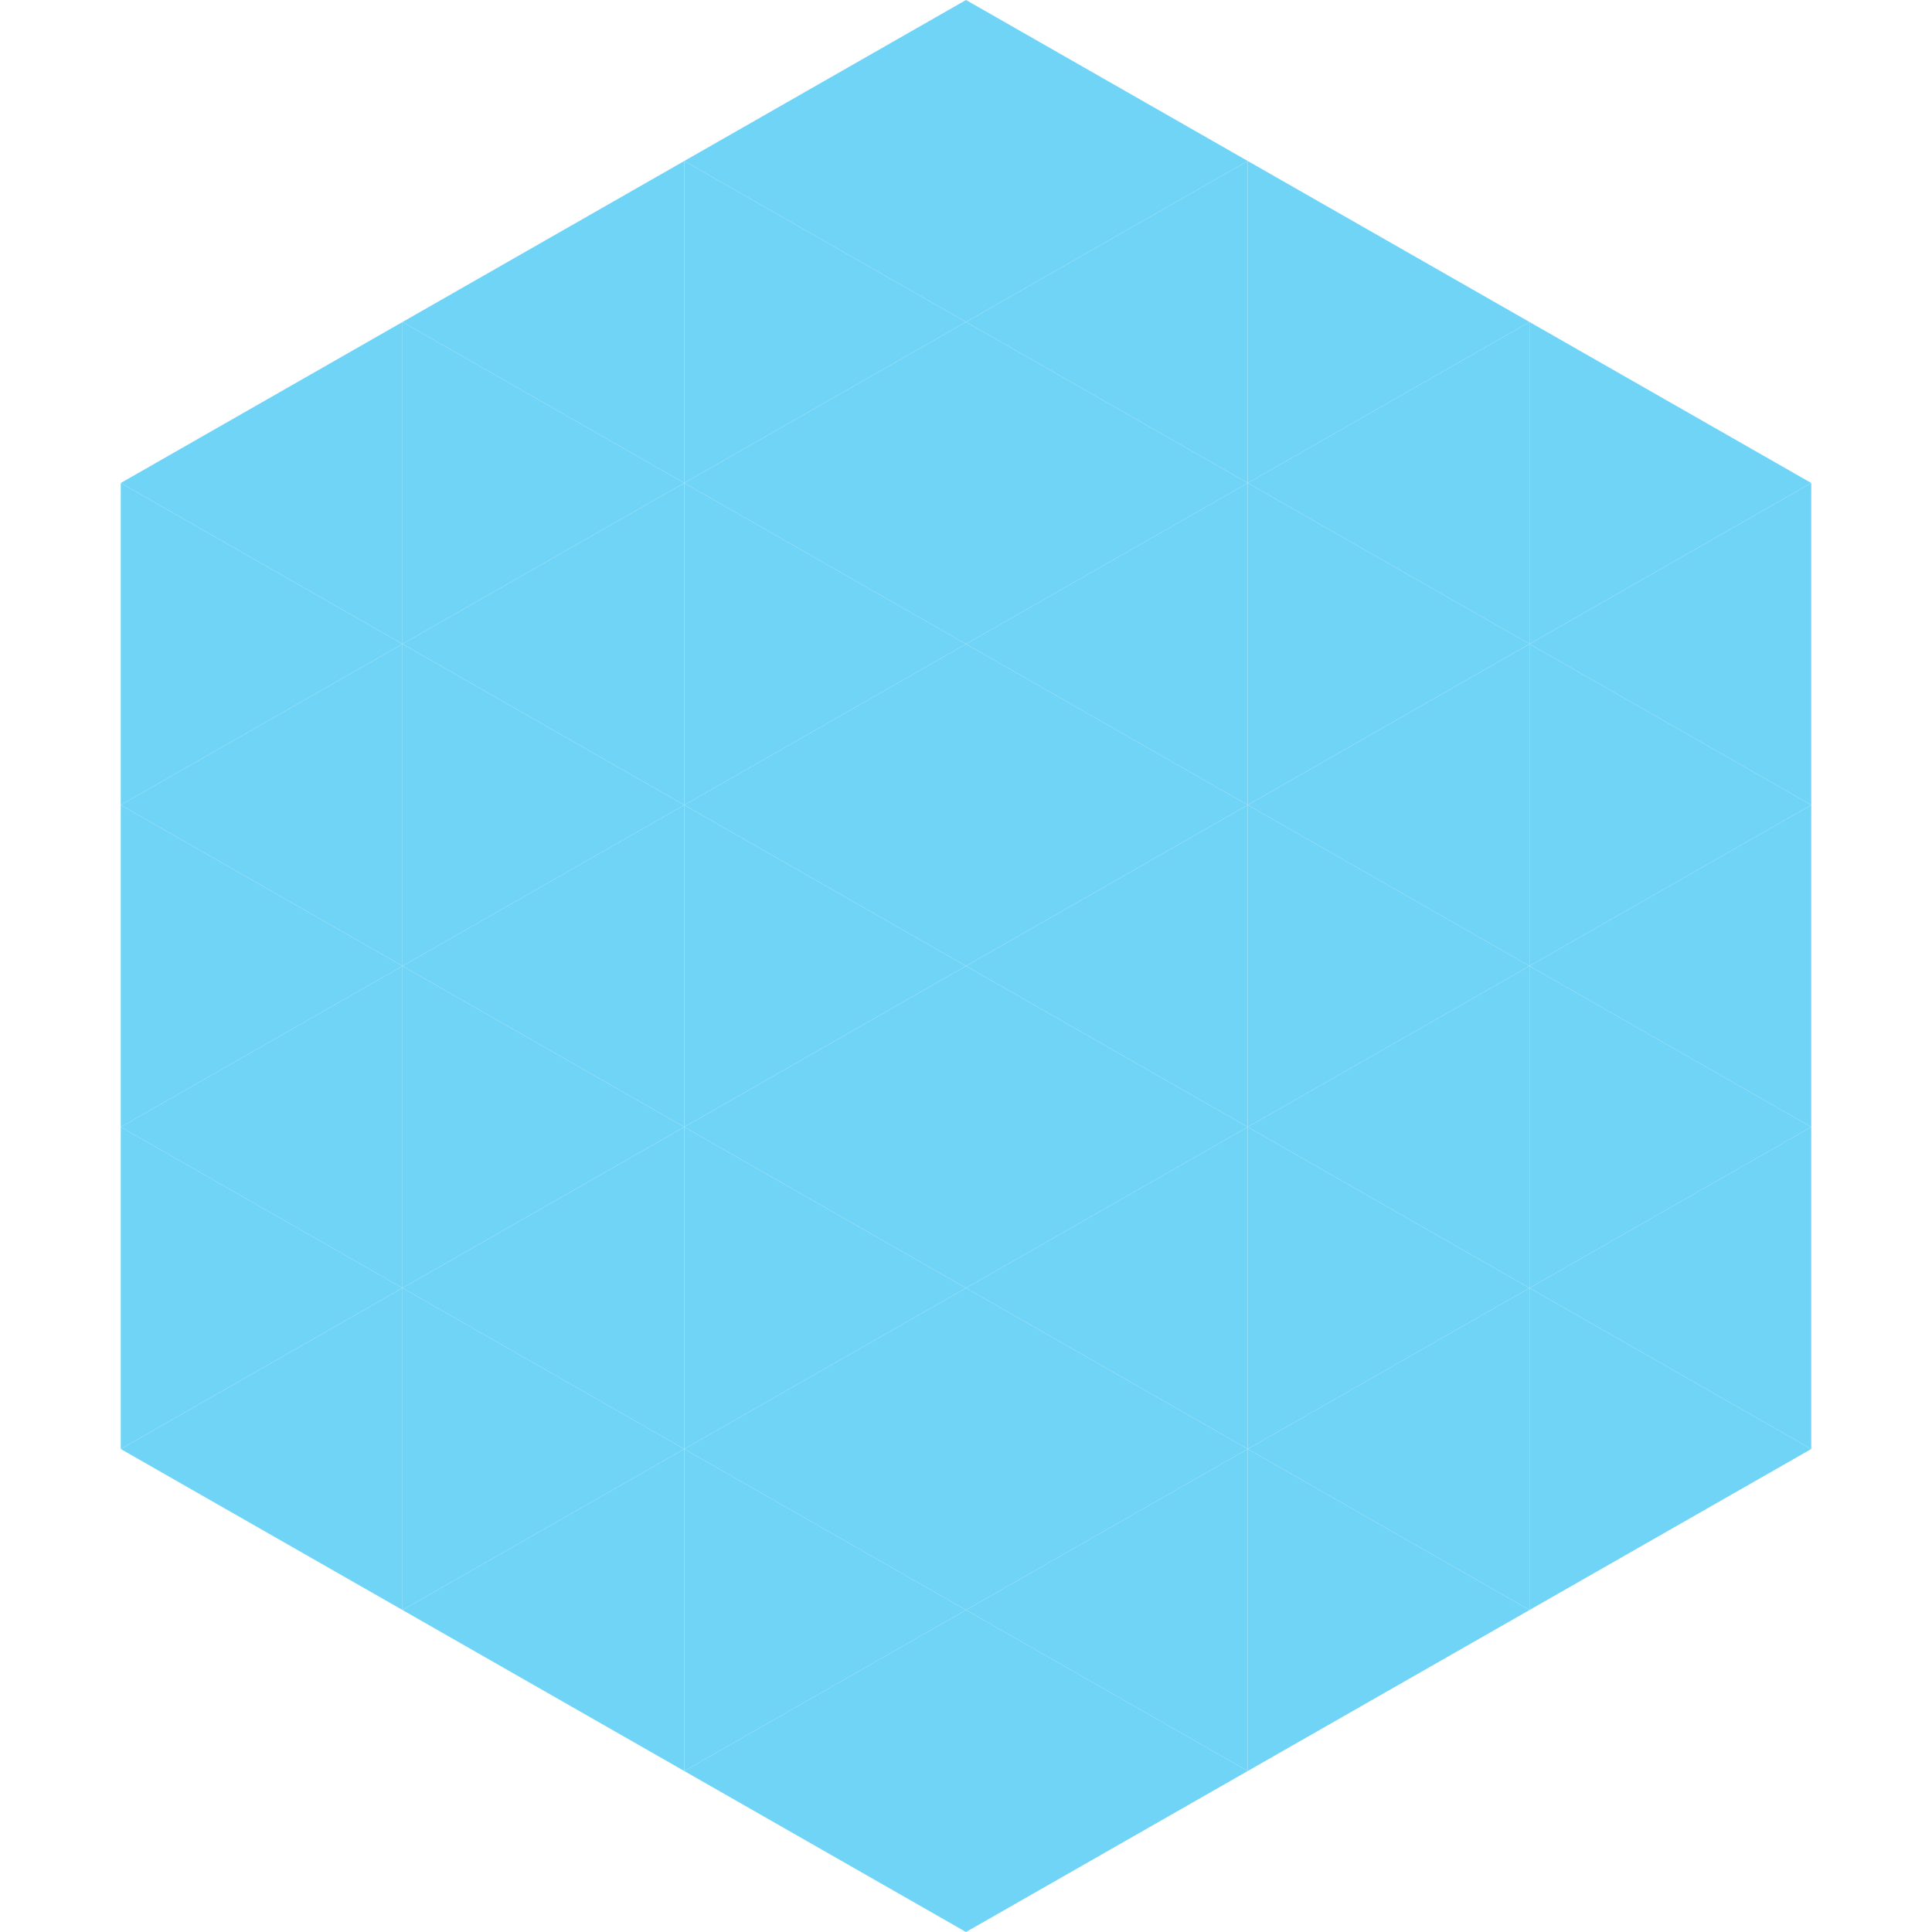 <?xml version="1.0"?>
<!-- Generated by SVGo -->
<svg width="240" height="240"
     xmlns="http://www.w3.org/2000/svg"
     xmlns:xlink="http://www.w3.org/1999/xlink">
<polygon points="50,40 15,60 50,80" style="fill:rgb(112,212,246)" />
<polygon points="190,40 225,60 190,80" style="fill:rgb(112,212,246)" />
<polygon points="15,60 50,80 15,100" style="fill:rgb(112,212,246)" />
<polygon points="225,60 190,80 225,100" style="fill:rgb(112,212,246)" />
<polygon points="50,80 15,100 50,120" style="fill:rgb(112,212,246)" />
<polygon points="190,80 225,100 190,120" style="fill:rgb(112,212,246)" />
<polygon points="15,100 50,120 15,140" style="fill:rgb(112,212,246)" />
<polygon points="225,100 190,120 225,140" style="fill:rgb(112,212,246)" />
<polygon points="50,120 15,140 50,160" style="fill:rgb(112,212,246)" />
<polygon points="190,120 225,140 190,160" style="fill:rgb(112,212,246)" />
<polygon points="15,140 50,160 15,180" style="fill:rgb(112,212,246)" />
<polygon points="225,140 190,160 225,180" style="fill:rgb(112,212,246)" />
<polygon points="50,160 15,180 50,200" style="fill:rgb(112,212,246)" />
<polygon points="190,160 225,180 190,200" style="fill:rgb(112,212,246)" />
<polygon points="15,180 50,200 15,220" style="fill:rgb(255,255,255); fill-opacity:0" />
<polygon points="225,180 190,200 225,220" style="fill:rgb(255,255,255); fill-opacity:0" />
<polygon points="50,0 85,20 50,40" style="fill:rgb(255,255,255); fill-opacity:0" />
<polygon points="190,0 155,20 190,40" style="fill:rgb(255,255,255); fill-opacity:0" />
<polygon points="85,20 50,40 85,60" style="fill:rgb(112,212,246)" />
<polygon points="155,20 190,40 155,60" style="fill:rgb(112,212,246)" />
<polygon points="50,40 85,60 50,80" style="fill:rgb(112,212,246)" />
<polygon points="190,40 155,60 190,80" style="fill:rgb(112,212,246)" />
<polygon points="85,60 50,80 85,100" style="fill:rgb(112,212,246)" />
<polygon points="155,60 190,80 155,100" style="fill:rgb(112,212,246)" />
<polygon points="50,80 85,100 50,120" style="fill:rgb(112,212,246)" />
<polygon points="190,80 155,100 190,120" style="fill:rgb(112,212,246)" />
<polygon points="85,100 50,120 85,140" style="fill:rgb(112,212,246)" />
<polygon points="155,100 190,120 155,140" style="fill:rgb(112,212,246)" />
<polygon points="50,120 85,140 50,160" style="fill:rgb(112,212,246)" />
<polygon points="190,120 155,140 190,160" style="fill:rgb(112,212,246)" />
<polygon points="85,140 50,160 85,180" style="fill:rgb(112,212,246)" />
<polygon points="155,140 190,160 155,180" style="fill:rgb(112,212,246)" />
<polygon points="50,160 85,180 50,200" style="fill:rgb(112,212,246)" />
<polygon points="190,160 155,180 190,200" style="fill:rgb(112,212,246)" />
<polygon points="85,180 50,200 85,220" style="fill:rgb(112,212,246)" />
<polygon points="155,180 190,200 155,220" style="fill:rgb(112,212,246)" />
<polygon points="120,0 85,20 120,40" style="fill:rgb(112,212,246)" />
<polygon points="120,0 155,20 120,40" style="fill:rgb(112,212,246)" />
<polygon points="85,20 120,40 85,60" style="fill:rgb(112,212,246)" />
<polygon points="155,20 120,40 155,60" style="fill:rgb(112,212,246)" />
<polygon points="120,40 85,60 120,80" style="fill:rgb(112,212,246)" />
<polygon points="120,40 155,60 120,80" style="fill:rgb(112,212,246)" />
<polygon points="85,60 120,80 85,100" style="fill:rgb(112,212,246)" />
<polygon points="155,60 120,80 155,100" style="fill:rgb(112,212,246)" />
<polygon points="120,80 85,100 120,120" style="fill:rgb(112,212,246)" />
<polygon points="120,80 155,100 120,120" style="fill:rgb(112,212,246)" />
<polygon points="85,100 120,120 85,140" style="fill:rgb(112,212,246)" />
<polygon points="155,100 120,120 155,140" style="fill:rgb(112,212,246)" />
<polygon points="120,120 85,140 120,160" style="fill:rgb(112,212,246)" />
<polygon points="120,120 155,140 120,160" style="fill:rgb(112,212,246)" />
<polygon points="85,140 120,160 85,180" style="fill:rgb(112,212,246)" />
<polygon points="155,140 120,160 155,180" style="fill:rgb(112,212,246)" />
<polygon points="120,160 85,180 120,200" style="fill:rgb(112,212,246)" />
<polygon points="120,160 155,180 120,200" style="fill:rgb(112,212,246)" />
<polygon points="85,180 120,200 85,220" style="fill:rgb(112,212,246)" />
<polygon points="155,180 120,200 155,220" style="fill:rgb(112,212,246)" />
<polygon points="120,200 85,220 120,240" style="fill:rgb(112,212,246)" />
<polygon points="120,200 155,220 120,240" style="fill:rgb(112,212,246)" />
<polygon points="85,220 120,240 85,260" style="fill:rgb(255,255,255); fill-opacity:0" />
<polygon points="155,220 120,240 155,260" style="fill:rgb(255,255,255); fill-opacity:0" />
</svg>
